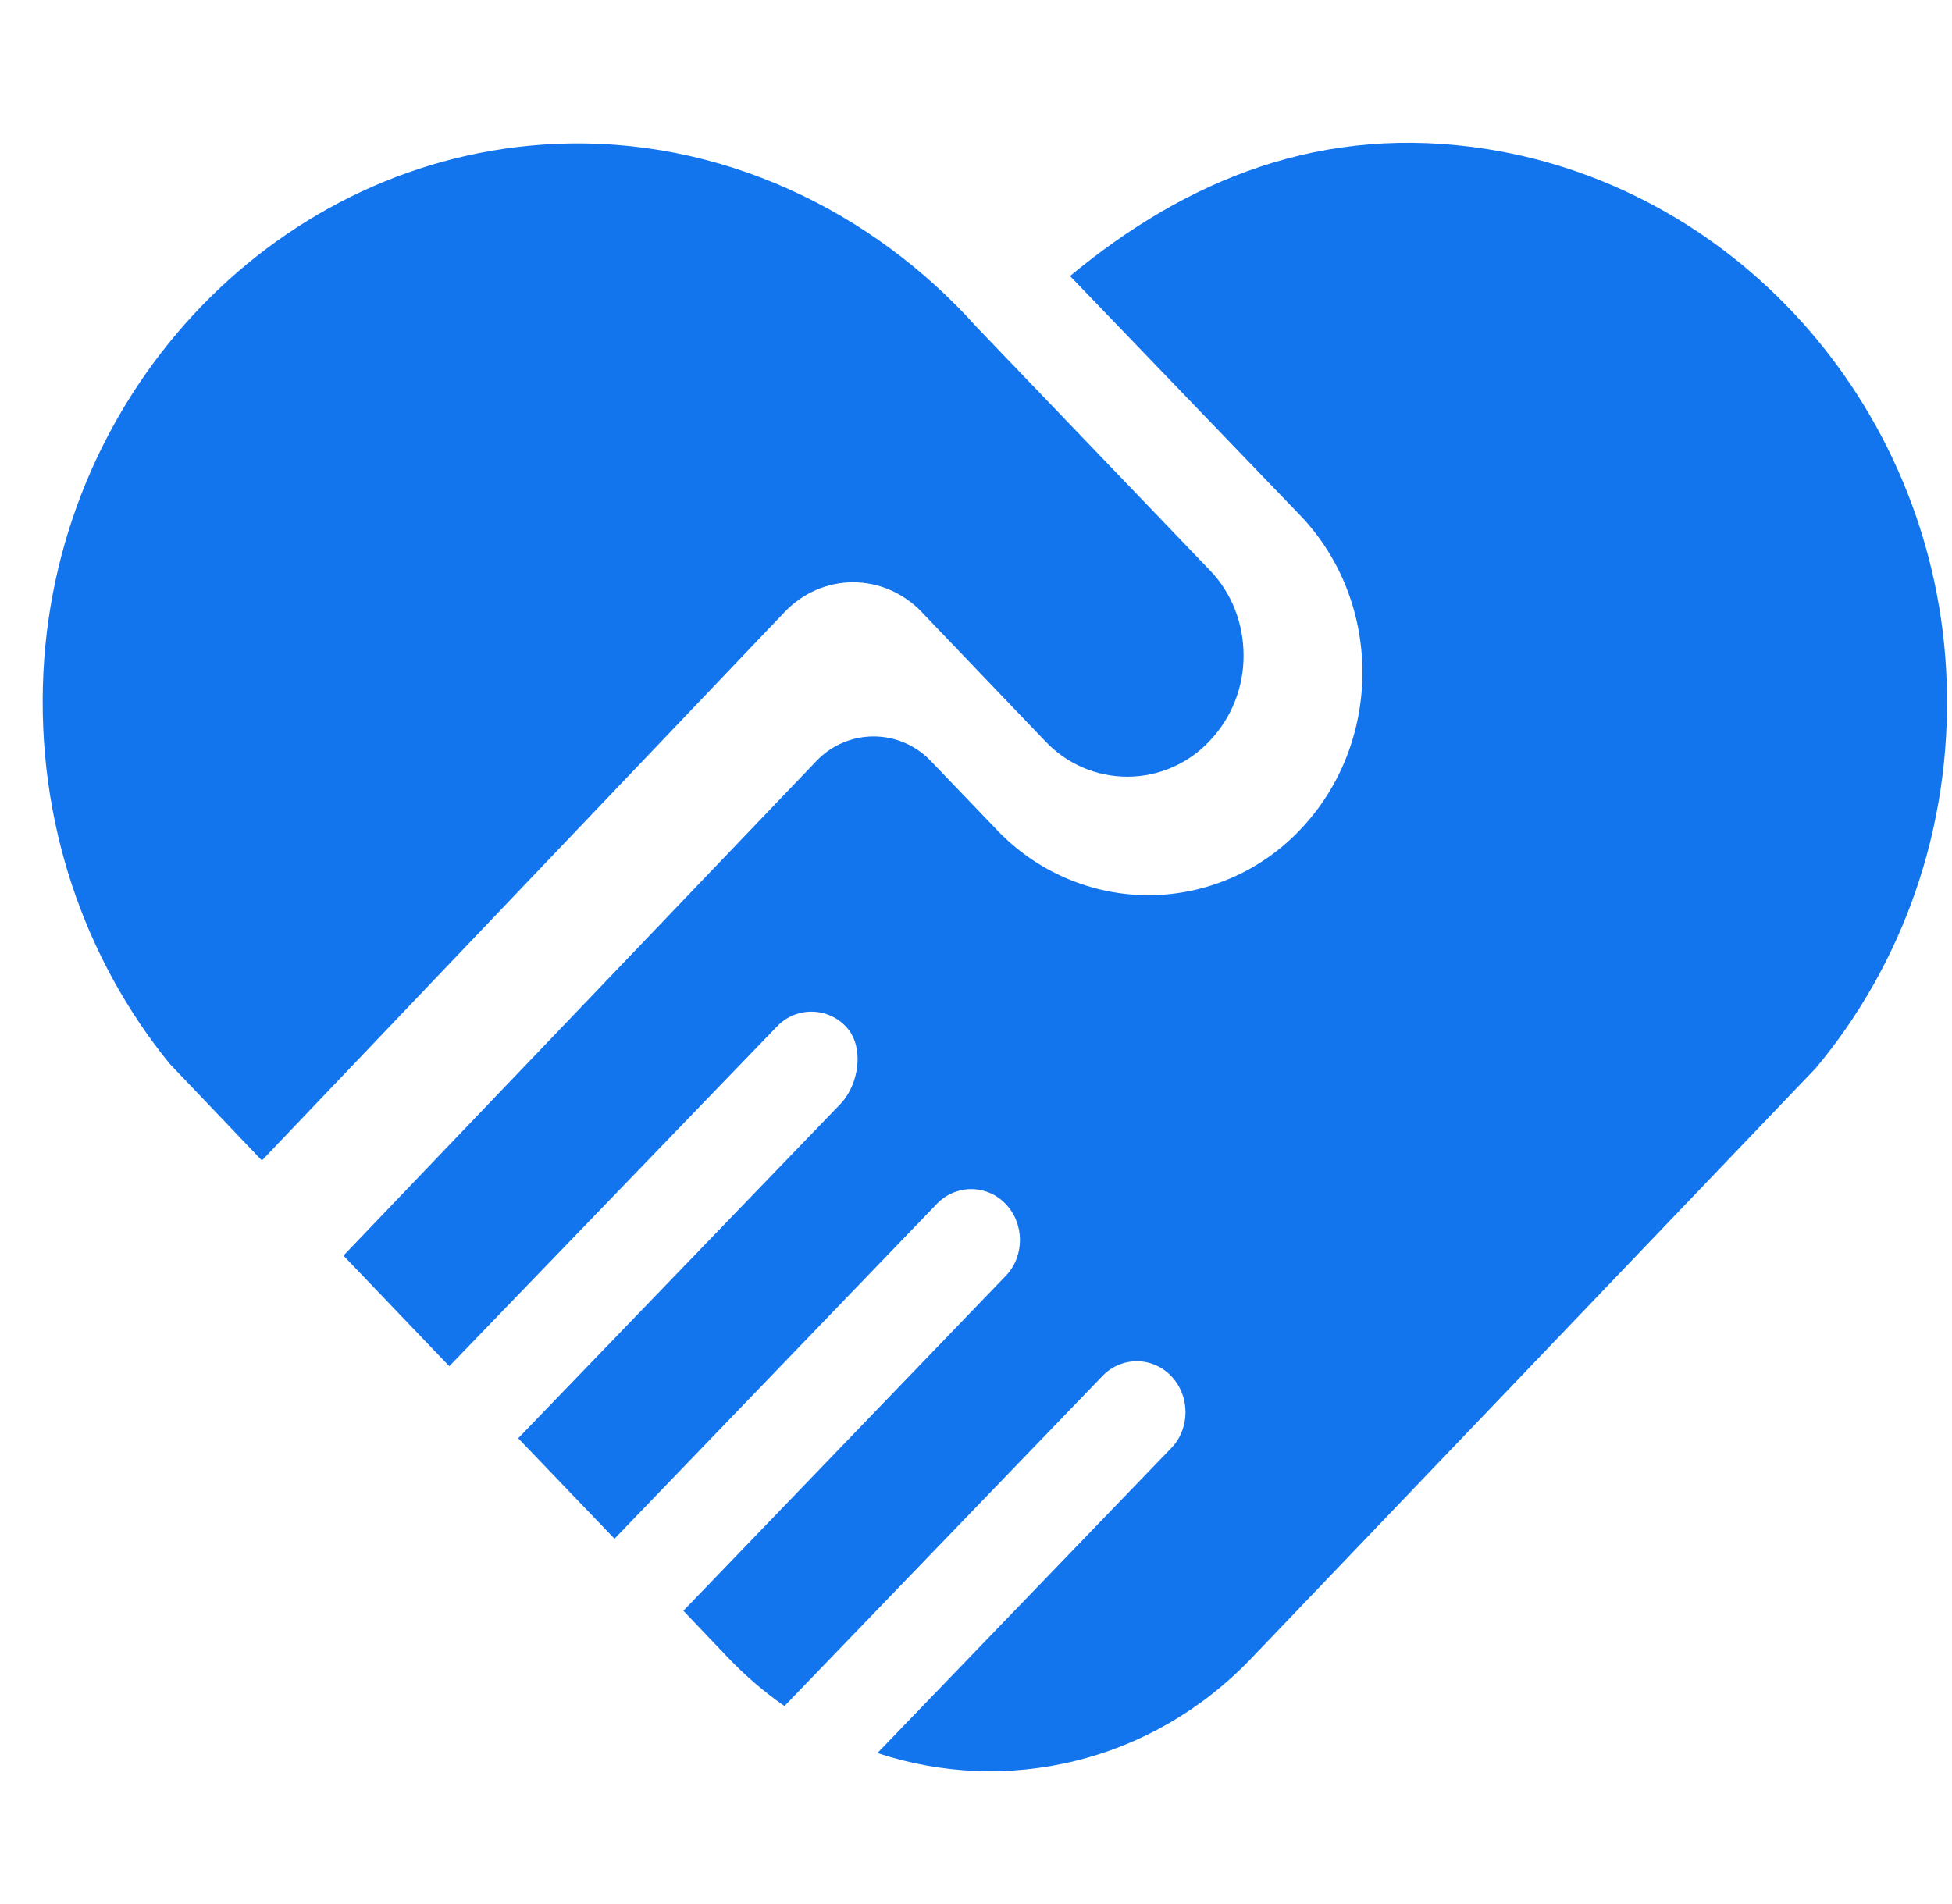 <?xml version="1.0" encoding="UTF-8"?>
<svg width="41px" height="40px" viewBox="0 0 41 40" version="1.1" xmlns="http://www.w3.org/2000/svg" xmlns:xlink="http://www.w3.org/1999/xlink">
    <title>编组 23</title>
    <g id="页面-1" stroke="none" stroke-width="1" fill="none" fill-rule="evenodd">
        <g id="10" transform="translate(-1267, -514)">
            <g id="编组-16" transform="translate(0, 460)">
                <g id="编组-5" transform="translate(1183.333, 0)">
                    <g id="编组-5备份-5" transform="translate(27, 34)">
                        <g id="编组-10" transform="translate(37.563, 0)">
                            <g id="编组-23" transform="translate(20, 20)">
                                <rect id="矩形" x="0" y="0" width="40" height="40"></rect>
                                <g id="编组-54">
                                    <rect id="矩形" x="0" y="0" width="40" height="40"></rect>
                                    <g id="编组" transform="translate(0, 3)" fill="#1375EE">
                                        <path d="M39.992,11.318 C39.796,5.7 35.703,0.993 30.361,0.136 C26.879,-0.419 24.025,0.772 21.579,2.799 L26.407,7.82 C28.158,9.642 28.158,12.61 26.407,14.437 C25.579,15.309 24.429,15.805 23.226,15.808 C22.023,15.805 20.873,15.309 20.045,14.437 L18.661,12.994 C18.347,12.66 17.909,12.47 17.45,12.471 C16.991,12.472 16.554,12.663 16.241,12.999 L6.318,23.378 L8.541,25.702 L15.422,18.566 C15.61,18.366 15.873,18.253 16.147,18.253 C16.422,18.253 16.684,18.366 16.872,18.566 C17.265,18.976 17.153,19.766 16.768,20.18 L16.756,20.193 L9.988,27.215 L12.011,29.326 L18.778,22.295 C18.966,22.095 19.229,21.981 19.503,21.981 C19.778,21.981 20.041,22.095 20.229,22.295 C20.622,22.705 20.627,23.378 20.241,23.791 L20.229,23.804 L13.458,30.839 L14.401,31.83 C14.77,32.215 15.163,32.55 15.581,32.841 L22.256,25.911 C22.444,25.711 22.707,25.597 22.981,25.597 C23.256,25.597 23.518,25.711 23.706,25.911 C24.099,26.32 24.104,26.994 23.719,27.407 L23.706,27.42 L17.533,33.828 C20.216,34.718 23.273,34.054 25.391,31.834 L37.242,19.44 C39.048,17.279 40.101,14.428 39.992,11.318 L39.992,11.318 Z" id="路径"></path>
                                        <path d="M18.469,9.864 L21.06,12.573 C21.508,13.049 22.132,13.318 22.786,13.317 C23.439,13.316 24.063,13.045 24.509,12.568 C24.971,12.084 25.227,11.44 25.224,10.771 C25.224,10.093 24.973,9.45 24.509,8.973 L19.62,3.874 C17.442,1.437 14.236,-0.135 10.757,0.024 C5.006,0.284 0.319,5.132 0.016,11.121 C-0.14,14.266 0.884,17.153 2.669,19.349 L4.605,21.38 L15.582,9.86 C16.379,9.023 17.667,9.023 18.471,9.864 L18.469,9.864 Z" id="路径"></path>
                                    </g>
                                </g>
                            </g>
                        </g>
                    </g>
                </g>
            </g>
        </g>
    </g>
</svg>